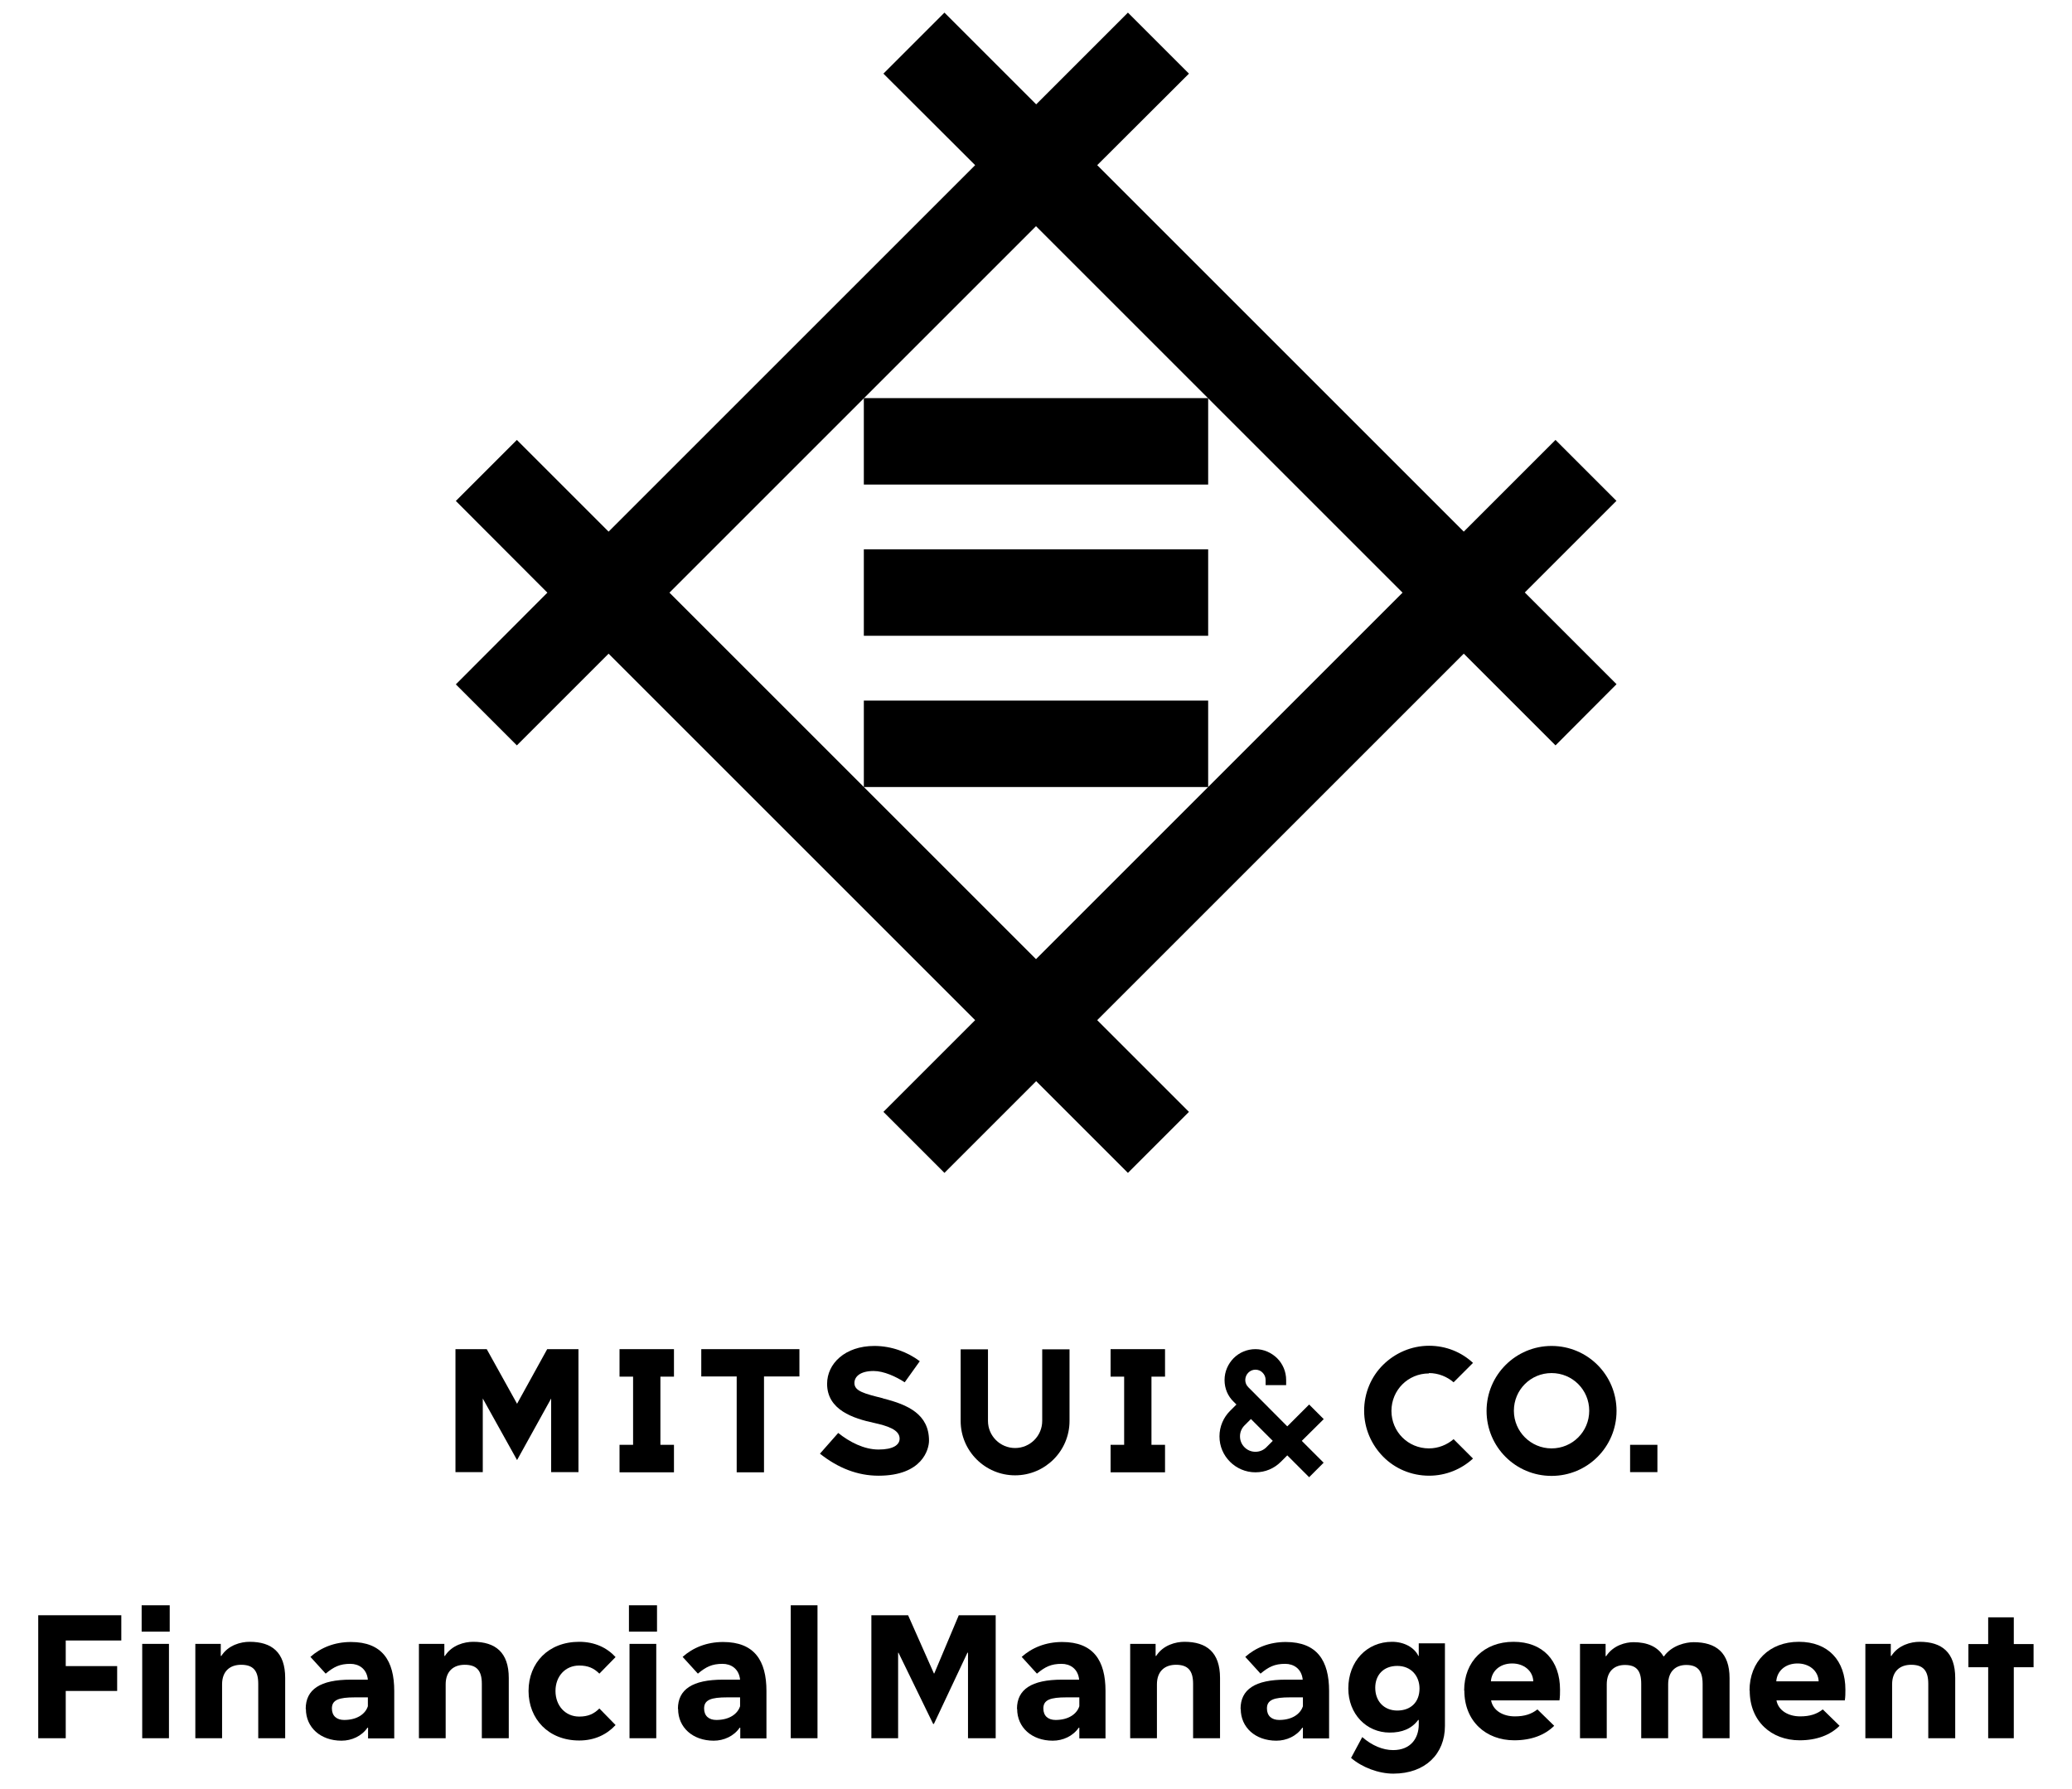 <?xml version="1.0" encoding="UTF-8"?>
<svg id="_レイヤー_1" data-name="レイヤー 1" xmlns="http://www.w3.org/2000/svg" viewBox="0 0 110 95" width="110" height="95">
  <g>
    <path d="M51,75.45h0c0,1.6,1.3,2.89,2.89,2.89s2.89-1.29,2.89-2.89v-3.8h-1.45v3.8c0,.8-.65,1.44-1.44,1.44s-1.44-.64-1.44-1.44v-3.8h-1.45v3.8Z"/>
    <polygon points="29.05 71.64 27.45 74.54 25.84 71.64 24.18 71.64 24.18 78.17 25.63 78.17 25.63 74.26 27.45 77.53 29.26 74.26 29.26 78.17 30.71 78.17 30.71 71.64 29.05 71.64"/>
    <path d="M75.86,72.91c.5,0,.96.19,1.31.49l1.03-1.03c-.61-.57-1.43-.91-2.33-.91-.95,0-1.81.39-2.44,1.01s-1.01,1.49-1.01,2.44.39,1.81,1.01,2.44,1.49,1.01,2.44,1.01c.9,0,1.72-.35,2.33-.91l-1.03-1.03c-.35.3-.81.49-1.31.49-.55,0-1.05-.22-1.41-.58-.36-.36-.58-.86-.58-1.41s.22-1.05.58-1.41c.36-.36.86-.58,1.41-.58"/>
    <path d="M82.37,71.47c-1.9,0-3.45,1.54-3.45,3.45s1.54,3.45,3.45,3.45,3.45-1.54,3.45-3.45-1.54-3.45-3.45-3.45M82.37,76.91c-1.1,0-2-.89-2-2s.89-2,2-2,2,.89,2,2-.89,2-2,2"/>
    <path d="M70.27,75.35l-.77-.77-1.16,1.16-2.07-2.08h0c-.1-.1-.16-.23-.16-.38s.06-.29.16-.39.23-.16.38-.16.29.06.38.16c.1.1.16.23.16.39v.27h1.09v-.27c0-.45-.18-.86-.48-1.16-.3-.29-.7-.48-1.15-.48s-.86.18-1.16.48c-.29.3-.48.7-.48,1.16s.18.86.48,1.15l.15.15-.34.34c-.34.34-.56.82-.56,1.35s.21,1,.56,1.35c.34.34.82.56,1.35.56s1-.21,1.35-.56l.34-.34,1.16,1.16.77-.77-1.16-1.16,1.16-1.15ZM67.23,76.85c-.15.15-.35.24-.58.24s-.43-.09-.58-.24c-.15-.15-.24-.35-.24-.58s.09-.43.24-.58l.34-.34,1.16,1.16-.34.34Z"/>
    <path d="M46.88,74.25c-1-.25-1.52-.38-1.52-.81,0-.35.32-.64,1.02-.64.54,0,1.19.3,1.65.6l.8-1.12c-.64-.48-1.49-.81-2.41-.81-1.56,0-2.51.94-2.51,2.01,0,1.39,1.39,1.84,2.51,2.08.67.15,1.34.35,1.34.83,0,.34-.35.58-1.12.58s-1.54-.4-2.14-.88l-.97,1.1c.97.77,2.01,1.17,3.11,1.17,2.33,0,2.68-1.41,2.68-1.86,0-1.4-1.11-1.91-2.43-2.24"/>
    <rect x="86.54" y="76.72" width="1.45" height="1.45"/>
    <polygon points="35.78 73.1 35.78 71.64 32.89 71.64 32.89 73.1 33.61 73.1 33.61 76.72 32.89 76.72 32.89 78.18 35.78 78.18 35.78 76.72 35.06 76.72 35.06 73.1 35.78 73.1"/>
    <polygon points="61.85 73.1 61.85 71.64 58.96 71.64 58.96 73.1 59.68 73.1 59.68 76.72 58.96 76.72 58.96 78.18 61.85 78.18 61.85 76.72 61.13 76.72 61.13 73.1 61.85 73.1"/>
    <polygon points="42.44 71.64 37.23 71.64 37.23 73.09 39.11 73.09 39.11 78.18 40.56 78.18 40.56 73.09 42.44 73.09 42.44 71.64"/>
    <path d="M85.82,26.6l-3.24-3.24-4.87,4.87-19.46-19.46,4.87-4.86-3.24-3.24-4.87,4.87-4.87-4.87-3.24,3.24,4.87,4.86-19.46,19.46-4.87-4.87-3.24,3.24,4.86,4.87-4.86,4.87,3.24,3.24,4.87-4.87,19.46,19.46-4.87,4.87,3.24,3.24,4.87-4.87,4.87,4.87,3.24-3.24-4.87-4.87,19.46-19.46,4.87,4.87,3.24-3.25-4.87-4.87,4.87-4.87ZM45.86,41.79h18.28l-9.14,9.14-9.14-9.14ZM64.14,41.79v-4.59h-18.28v4.59l-10.32-10.32,19.46-19.46,19.46,19.46-10.32,10.32Z"/>
    <rect x="45.86" y="21.14" width="18.28" height="4.59"/>
    <rect x="45.86" y="29.17" width="18.28" height="4.59"/>
  </g>
  <g>
    <path d="M2.04,85.77h4.4v1.34h-2.95v1.36h2.73v1.32h-2.73v2.51h-1.46v-6.53Z"/>
    <path d="M7.52,85.24h1.49v1.4h-1.49v-1.4ZM7.55,87.29h1.42v5.01h-1.42v-5.01Z"/>
    <path d="M10.36,87.29h1.36v.64h.03c.37-.58,1.04-.75,1.5-.75,1.18,0,1.89.56,1.89,1.92v3.2h-1.43v-2.89c0-.72-.29-1.01-.91-1.01-.58,0-1.01.33-1.01,1.04v2.86h-1.42v-5.01Z"/>
    <path d="M16.23,90.74c0-1.03.77-1.55,2.39-1.55h.91c-.06-.59-.49-.84-.93-.84-.56,0-.88.16-1.31.52l-.81-.89c.55-.49,1.28-.79,2.15-.79,1.66,0,2.3.99,2.3,2.6v2.52h-1.39v-.57h-.03c-.31.45-.84.69-1.38.69-1.12,0-1.89-.71-1.89-1.68ZM19.53,90.6v-.47h-.68c-.86,0-1.23.13-1.23.59,0,.4.26.61.65.61.69,0,1.13-.32,1.26-.73Z"/>
    <path d="M22.23,87.29h1.36v.64h.03c.37-.58,1.04-.75,1.5-.75,1.18,0,1.89.56,1.89,1.92v3.2h-1.43v-2.89c0-.72-.29-1.01-.91-1.01-.58,0-1.01.33-1.01,1.04v2.86h-1.42v-5.01Z"/>
    <path d="M28.06,89.79c0-1.49,1.05-2.61,2.69-2.61.82,0,1.47.31,1.93.81l-.86.88c-.29-.29-.6-.43-1.07-.43-.74,0-1.26.57-1.26,1.35s.52,1.36,1.26,1.36c.47,0,.78-.14,1.07-.43l.86.88c-.46.5-1.11.82-1.93.82-1.64,0-2.69-1.15-2.69-2.63Z"/>
    <path d="M33.39,85.24h1.49v1.4h-1.49v-1.4ZM33.42,87.29h1.42v5.01h-1.42v-5.01Z"/>
    <path d="M35.99,90.74c0-1.03.77-1.55,2.39-1.55h.91c-.06-.59-.49-.84-.93-.84-.56,0-.88.16-1.31.52l-.81-.89c.55-.49,1.28-.79,2.15-.79,1.66,0,2.3.99,2.3,2.6v2.52h-1.39v-.57h-.03c-.31.45-.84.69-1.38.69-1.12,0-1.89-.71-1.89-1.68ZM39.29,90.6v-.47h-.68c-.86,0-1.23.13-1.23.59,0,.4.26.61.65.61.69,0,1.13-.32,1.26-.73Z"/>
    <path d="M41.98,85.24h1.42v7.06h-1.42v-7.06Z"/>
    <path d="M46.27,85.77h1.94l1.37,3.09h.02l1.3-3.09h1.96v6.53h-1.47v-4.54h-.03l-1.78,3.78h-.04l-1.84-3.78h-.02v4.54h-1.42v-6.53Z"/>
    <path d="M53.99,90.74c0-1.03.77-1.55,2.39-1.55h.91c-.06-.59-.49-.84-.93-.84-.56,0-.88.16-1.31.52l-.81-.89c.55-.49,1.28-.79,2.15-.79,1.66,0,2.3.99,2.3,2.6v2.52h-1.39v-.57h-.03c-.31.45-.84.69-1.38.69-1.12,0-1.89-.71-1.89-1.68ZM57.3,90.6v-.47h-.68c-.86,0-1.23.13-1.23.59,0,.4.26.61.65.61.69,0,1.13-.32,1.26-.73Z"/>
    <path d="M59.99,87.29h1.36v.64h.03c.37-.58,1.04-.75,1.5-.75,1.18,0,1.89.56,1.89,1.92v3.2h-1.43v-2.89c0-.72-.29-1.01-.91-1.01-.58,0-1.01.33-1.01,1.04v2.86h-1.42v-5.01Z"/>
    <path d="M65.86,90.74c0-1.03.77-1.55,2.39-1.55h.91c-.06-.59-.49-.84-.93-.84-.56,0-.88.16-1.31.52l-.81-.89c.55-.49,1.28-.79,2.15-.79,1.66,0,2.3.99,2.3,2.6v2.52h-1.39v-.57h-.03c-.31.45-.84.69-1.38.69-1.12,0-1.89-.71-1.89-1.68ZM69.17,90.6v-.47h-.68c-.86,0-1.23.13-1.23.59,0,.4.26.61.65.61.69,0,1.13-.32,1.26-.73Z"/>
    <path d="M71.73,93.34l.59-1.1c.52.45,1.09.69,1.64.69.95,0,1.36-.65,1.36-1.36v-.24h-.03c-.35.47-.86.67-1.51.67-1.25,0-2.2-1-2.2-2.34,0-1.45.99-2.48,2.32-2.48.63,0,1.18.29,1.4.75h.02v-.67h1.39v4.39c0,1.47-1.03,2.53-2.74,2.53-.78,0-1.66-.33-2.25-.84ZM75.36,89.66c0-.66-.44-1.2-1.18-1.2s-1.17.49-1.17,1.16c0,.72.47,1.21,1.17,1.21s1.18-.43,1.18-1.17Z"/>
    <path d="M77.73,89.77c0-1.55,1.06-2.59,2.62-2.59s2.47,1,2.47,2.54c0,.2,0,.37-.03.57h-3.63c.1.54.63.85,1.26.85.52,0,.88-.12,1.2-.37l.89.87c-.49.49-1.21.77-2.12.77-1.5,0-2.65-1.01-2.65-2.64ZM80.28,88.33c-.64,0-1.09.39-1.13.95h2.25c-.02-.57-.51-.95-1.12-.95Z"/>
    <path d="M83.88,87.29h1.36v.65h.03c.38-.58,1.04-.74,1.45-.74.73,0,1.29.24,1.59.75h.03c.42-.59,1.17-.75,1.57-.75,1.2,0,1.91.56,1.91,1.91v3.19h-1.43v-2.89c0-.72-.29-1-.87-1-.54,0-.96.32-.96,1.03v2.86h-1.43v-2.89c0-.72-.27-1-.87-1-.54,0-.96.32-.96,1.03v2.86h-1.42v-5.01Z"/>
    <path d="M92.88,89.77c0-1.55,1.06-2.59,2.62-2.59s2.47,1,2.47,2.54c0,.2,0,.37-.03.57h-3.63c.1.54.63.85,1.26.85.52,0,.88-.12,1.2-.37l.89.87c-.49.49-1.21.77-2.12.77-1.5,0-2.65-1.01-2.65-2.64ZM95.43,88.33c-.64,0-1.09.39-1.13.95h2.25c-.02-.57-.51-.95-1.12-.95Z"/>
    <path d="M99.02,87.29h1.36v.64h.03c.37-.58,1.04-.75,1.5-.75,1.18,0,1.89.56,1.89,1.92v3.2h-1.43v-2.89c0-.72-.29-1.01-.91-1.01-.58,0-1.01.33-1.01,1.04v2.86h-1.42v-5.01Z"/>
    <path d="M105.55,88.53h-1.05v-1.23h1.05v-1.42h1.36v1.42h1.05v1.23h-1.05v3.77h-1.36v-3.77Z"/>
  </g>
</svg>